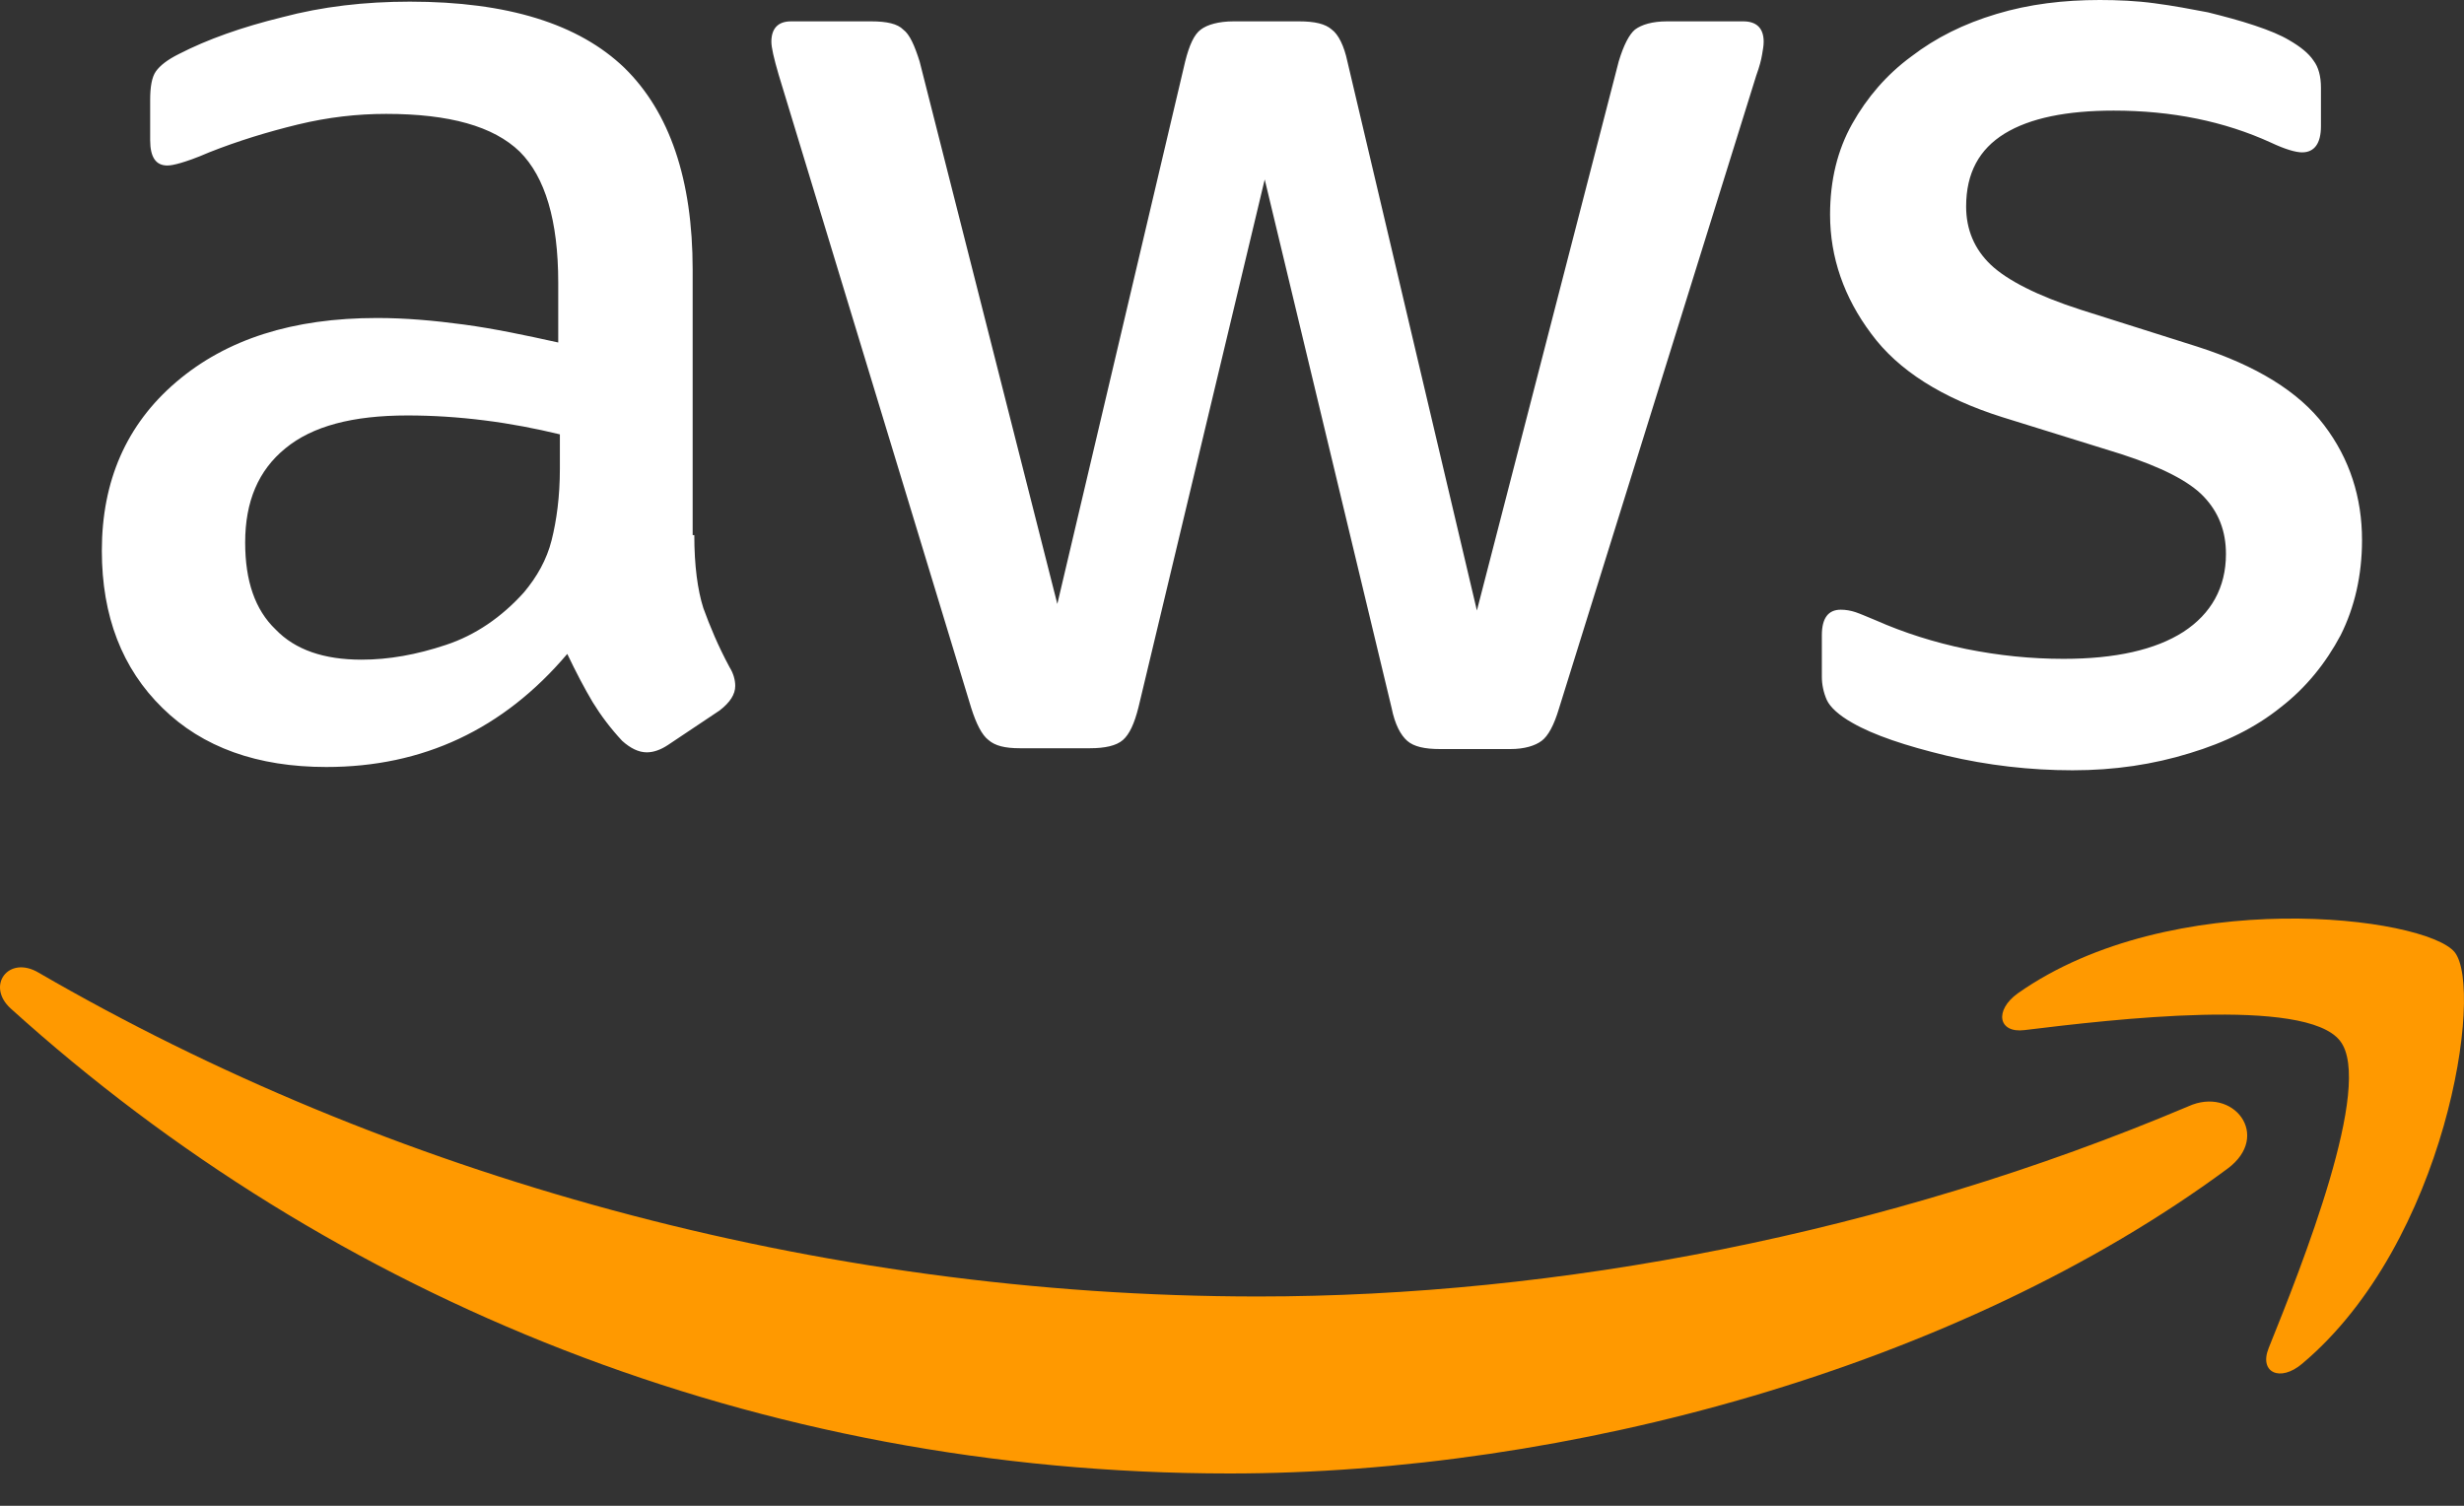 <svg width="18" height="11" viewBox="0 0 18 11" fill="none" xmlns="http://www.w3.org/2000/svg">
<rect x="0" y="0" width="18" height="11" fill="#333333" stroke="none"/>
<path d="M5.072 3.909C5.072 4.131 5.096 4.31 5.138 4.442C5.186 4.574 5.245 4.717 5.329 4.873C5.359 4.921 5.371 4.969 5.371 5.011C5.371 5.071 5.335 5.13 5.257 5.19L4.88 5.442C4.826 5.478 4.773 5.496 4.725 5.496C4.665 5.496 4.605 5.466 4.545 5.412C4.461 5.322 4.389 5.226 4.33 5.13C4.27 5.029 4.21 4.915 4.144 4.777C3.677 5.328 3.09 5.603 2.384 5.603C1.881 5.603 1.48 5.46 1.187 5.172C0.893 4.885 0.744 4.502 0.744 4.023C0.744 3.514 0.923 3.101 1.288 2.79C1.654 2.478 2.138 2.323 2.755 2.323C2.959 2.323 3.168 2.341 3.39 2.371C3.611 2.401 3.839 2.449 4.078 2.502V2.065C4.078 1.61 3.982 1.293 3.797 1.108C3.605 0.922 3.282 0.832 2.821 0.832C2.611 0.832 2.396 0.856 2.174 0.91C1.953 0.964 1.737 1.03 1.528 1.113C1.432 1.155 1.36 1.179 1.318 1.191C1.276 1.203 1.246 1.209 1.222 1.209C1.139 1.209 1.097 1.149 1.097 1.024V0.73C1.097 0.635 1.109 0.563 1.139 0.521C1.169 0.479 1.222 0.437 1.306 0.395C1.516 0.287 1.767 0.198 2.061 0.126C2.354 0.048 2.665 0.012 2.994 0.012C3.707 0.012 4.228 0.174 4.563 0.497C4.892 0.82 5.06 1.311 5.06 1.97V3.909H5.072ZM2.641 4.819C2.839 4.819 3.042 4.783 3.258 4.711C3.473 4.64 3.665 4.508 3.827 4.328C3.922 4.215 3.994 4.089 4.03 3.945C4.066 3.801 4.09 3.628 4.09 3.424V3.173C3.916 3.131 3.731 3.095 3.539 3.071C3.348 3.047 3.162 3.035 2.977 3.035C2.575 3.035 2.282 3.113 2.085 3.275C1.887 3.436 1.791 3.664 1.791 3.963C1.791 4.244 1.863 4.454 2.013 4.598C2.156 4.747 2.366 4.819 2.641 4.819ZM7.449 5.466C7.341 5.466 7.269 5.448 7.221 5.406C7.173 5.37 7.131 5.286 7.095 5.172L5.688 0.545C5.653 0.425 5.635 0.347 5.635 0.305C5.635 0.21 5.682 0.156 5.778 0.156H6.365C6.479 0.156 6.557 0.174 6.598 0.216C6.646 0.251 6.682 0.335 6.718 0.449L7.724 4.412L8.658 0.449C8.688 0.329 8.724 0.251 8.772 0.216C8.819 0.18 8.903 0.156 9.011 0.156H9.49C9.604 0.156 9.682 0.174 9.729 0.216C9.777 0.251 9.819 0.335 9.843 0.449L10.789 4.46L11.825 0.449C11.861 0.329 11.902 0.251 11.944 0.216C11.992 0.18 12.07 0.156 12.178 0.156H12.735C12.83 0.156 12.884 0.204 12.884 0.305C12.884 0.335 12.878 0.365 12.872 0.401C12.866 0.437 12.854 0.485 12.83 0.551L11.388 5.178C11.352 5.298 11.31 5.376 11.262 5.412C11.214 5.448 11.136 5.472 11.034 5.472H10.52C10.406 5.472 10.328 5.454 10.28 5.412C10.232 5.37 10.19 5.292 10.166 5.172L9.239 1.311L8.317 5.166C8.287 5.286 8.251 5.364 8.203 5.406C8.155 5.448 8.071 5.466 7.963 5.466H7.449ZM15.141 5.627C14.83 5.627 14.519 5.591 14.219 5.52C13.92 5.448 13.687 5.37 13.531 5.28C13.435 5.226 13.369 5.166 13.345 5.113C13.321 5.059 13.309 4.999 13.309 4.945V4.64C13.309 4.514 13.357 4.454 13.447 4.454C13.483 4.454 13.519 4.46 13.555 4.472C13.591 4.484 13.645 4.508 13.704 4.532C13.908 4.622 14.13 4.693 14.363 4.741C14.602 4.789 14.836 4.813 15.075 4.813C15.453 4.813 15.746 4.747 15.95 4.616C16.153 4.484 16.261 4.292 16.261 4.047C16.261 3.879 16.207 3.742 16.099 3.628C15.991 3.514 15.788 3.412 15.495 3.317L14.626 3.047C14.189 2.909 13.866 2.706 13.669 2.437C13.471 2.173 13.369 1.88 13.369 1.568C13.369 1.317 13.423 1.096 13.531 0.904C13.639 0.712 13.782 0.545 13.962 0.413C14.142 0.275 14.345 0.174 14.585 0.102C14.824 0.03 15.075 0 15.339 0C15.47 0 15.608 0.006 15.74 0.024C15.878 0.042 16.003 0.066 16.129 0.09C16.249 0.12 16.363 0.15 16.47 0.186C16.578 0.222 16.662 0.257 16.722 0.293C16.805 0.341 16.865 0.389 16.901 0.443C16.937 0.491 16.955 0.557 16.955 0.641V0.922C16.955 1.048 16.907 1.113 16.817 1.113C16.77 1.113 16.692 1.09 16.59 1.042C16.249 0.886 15.866 0.808 15.441 0.808C15.099 0.808 14.83 0.862 14.644 0.976C14.459 1.09 14.363 1.263 14.363 1.509C14.363 1.676 14.423 1.82 14.543 1.934C14.662 2.047 14.884 2.161 15.201 2.263L16.051 2.532C16.482 2.67 16.794 2.862 16.979 3.107C17.165 3.352 17.255 3.634 17.255 3.945C17.255 4.203 17.201 4.436 17.099 4.64C16.991 4.843 16.847 5.023 16.662 5.166C16.476 5.316 16.255 5.424 15.997 5.502C15.728 5.585 15.447 5.627 15.141 5.627Z" fill="white"/>
<path fill-rule="evenodd" clip-rule="evenodd" d="M16.273 8.537C14.304 9.992 11.442 10.764 8.982 10.764C5.534 10.764 2.426 9.489 0.08 7.369C-0.106 7.202 0.062 6.974 0.283 7.106C2.822 8.579 5.953 9.471 9.191 9.471C11.376 9.471 13.777 9.016 15.986 8.082C16.315 7.932 16.597 8.297 16.273 8.537Z" fill="#FF9900"/>
<path fill-rule="evenodd" clip-rule="evenodd" d="M17.094 7.603C16.842 7.28 15.429 7.447 14.789 7.525C14.597 7.549 14.567 7.381 14.741 7.256C15.866 6.465 17.716 6.693 17.932 6.956C18.147 7.226 17.872 9.076 16.818 9.962C16.657 10.099 16.501 10.027 16.573 9.848C16.812 9.255 17.345 7.92 17.094 7.603Z" fill="#FF9900"/>
</svg>
